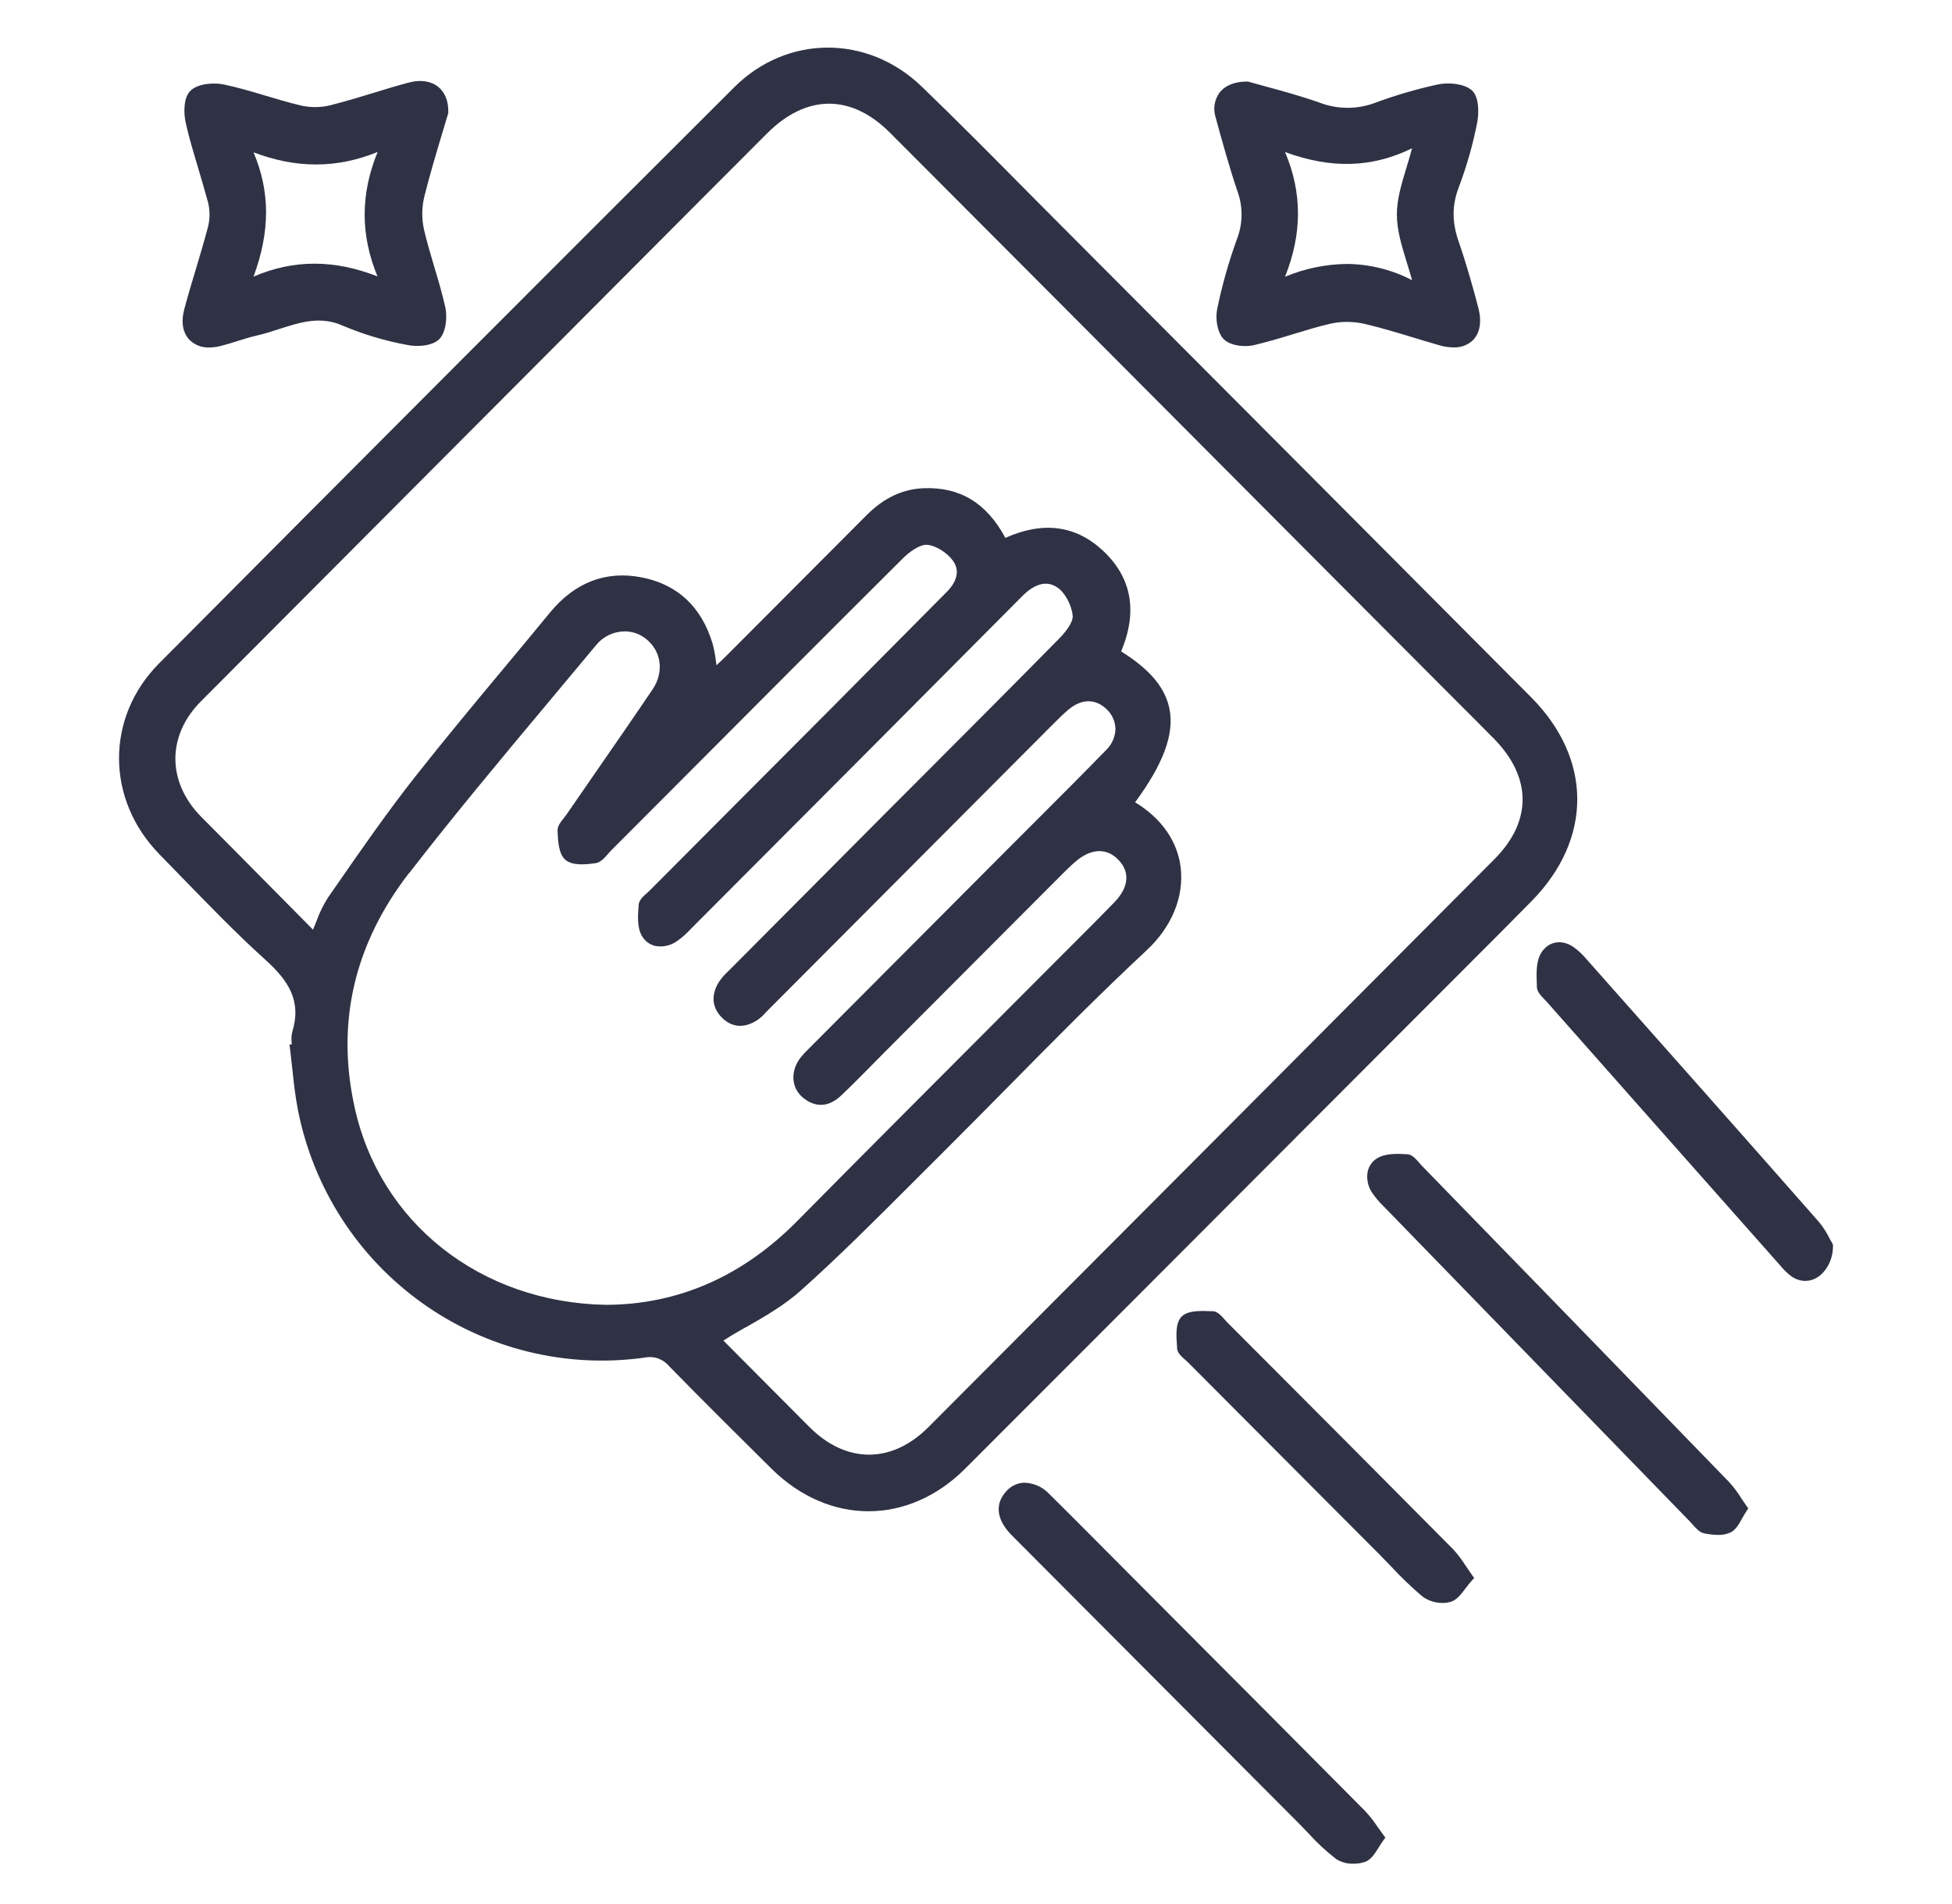 <svg width="41" height="40" viewBox="0 0 41 40" fill="none" xmlns="http://www.w3.org/2000/svg">
<path d="M36.568 31.466C36.495 31.348 36.411 31.237 36.318 31.135C34.167 28.915 31.977 26.66 29.859 24.484C29.841 24.465 29.823 24.445 29.805 24.423C29.732 24.341 29.658 24.255 29.563 24.249C29.365 24.238 29.096 24.222 28.917 24.339C28.868 24.369 28.826 24.41 28.794 24.458C28.761 24.505 28.738 24.559 28.726 24.617C28.713 24.692 28.714 24.769 28.73 24.844C28.745 24.919 28.775 24.99 28.818 25.053C28.887 25.156 28.967 25.251 29.056 25.337L29.071 25.352C31.215 27.561 33.359 29.768 35.505 31.975C35.523 31.994 35.541 32.015 35.559 32.036C35.624 32.107 35.697 32.193 35.791 32.212C35.888 32.233 35.986 32.244 36.084 32.246C36.176 32.249 36.267 32.231 36.351 32.193C36.458 32.139 36.524 32.021 36.594 31.896C36.625 31.842 36.656 31.785 36.693 31.731L36.721 31.689L36.692 31.648C36.645 31.584 36.607 31.523 36.568 31.466Z" fill="#191C30" fill-opacity="0.9"/>
<path d="M38.492 26.132C38.476 26.106 38.458 26.072 38.437 26.034C38.373 25.903 38.296 25.781 38.206 25.672C36.624 23.871 35.005 22.048 33.442 20.285L33.316 20.142C33.235 20.047 33.145 19.964 33.047 19.893C32.792 19.72 32.504 19.78 32.359 20.039C32.26 20.22 32.271 20.474 32.28 20.698V20.734C32.285 20.834 32.364 20.916 32.433 20.988C32.45 21.005 32.467 21.022 32.482 21.039C34.12 22.892 35.76 24.744 37.4 26.595C37.471 26.682 37.551 26.758 37.639 26.822C37.724 26.879 37.822 26.909 37.921 26.91C38.011 26.909 38.1 26.882 38.178 26.832C38.278 26.764 38.359 26.667 38.416 26.552C38.472 26.437 38.501 26.307 38.5 26.176V26.15L38.492 26.132Z" fill="#191C30" fill-opacity="0.9"/>
<path d="M30.797 20.312C31.249 19.86 31.716 19.393 32.172 18.929C33.453 17.623 33.448 15.943 32.158 14.646C29.504 11.979 26.849 9.314 24.192 6.649L22.564 5.016C22.26 4.711 21.957 4.406 21.654 4.102C20.907 3.346 20.134 2.565 19.356 1.815C18.22 0.722 16.529 0.729 15.422 1.833C11.57 5.675 7.503 9.749 3.339 13.939C2.219 15.069 2.219 16.79 3.348 17.946C3.511 18.112 3.673 18.279 3.834 18.446C4.394 19.021 4.967 19.616 5.571 20.16C6.055 20.597 6.341 21.023 6.138 21.681C6.12 21.756 6.117 21.834 6.127 21.911V21.94L6.081 21.945L6.09 22.015C6.107 22.155 6.122 22.291 6.137 22.43C6.168 22.726 6.201 23.032 6.26 23.329C6.584 24.965 7.519 26.413 8.874 27.379C10.228 28.344 11.899 28.752 13.544 28.52C13.636 28.501 13.732 28.507 13.82 28.538C13.909 28.569 13.988 28.623 14.049 28.695C14.782 29.446 15.52 30.176 16.21 30.86C16.811 31.452 17.527 31.749 18.242 31.749C18.956 31.749 19.677 31.45 20.273 30.853C22.823 28.302 25.371 25.75 27.918 23.196L30.797 20.312ZM8.594 18.343C9.518 17.148 10.506 15.964 11.461 14.822C11.814 14.4 12.166 13.979 12.517 13.557C12.59 13.466 12.681 13.393 12.785 13.342C12.889 13.292 13.003 13.265 13.119 13.264C13.27 13.263 13.417 13.311 13.539 13.399C13.889 13.652 13.959 14.106 13.71 14.478C13.307 15.075 12.89 15.678 12.486 16.261C12.289 16.548 12.09 16.835 11.892 17.122C11.876 17.145 11.857 17.169 11.838 17.192C11.774 17.273 11.707 17.356 11.711 17.451V17.459C11.721 17.674 11.733 17.942 11.877 18.064C12.021 18.186 12.276 18.166 12.508 18.134C12.61 18.12 12.69 18.031 12.766 17.945C12.787 17.922 12.808 17.898 12.828 17.875L14.387 16.312C15.886 14.807 17.435 13.252 18.966 11.728C19.116 11.579 19.331 11.432 19.478 11.446C19.657 11.462 19.898 11.611 20.019 11.785C20.207 12.048 20.014 12.31 19.879 12.442C19.452 12.871 19.025 13.301 18.599 13.732C18.184 14.151 17.769 14.57 17.352 14.989L15.413 16.934C14.825 17.525 14.236 18.116 13.648 18.707C13.63 18.726 13.608 18.744 13.587 18.764C13.506 18.834 13.423 18.91 13.415 19.006C13.398 19.217 13.376 19.486 13.485 19.666C13.515 19.718 13.556 19.763 13.604 19.799C13.652 19.834 13.707 19.86 13.765 19.873C13.844 19.887 13.925 19.886 14.003 19.868C14.081 19.851 14.155 19.818 14.22 19.771C14.322 19.699 14.416 19.617 14.5 19.525L15.353 18.669C17.358 16.658 19.433 14.578 21.468 12.527C21.741 12.252 21.993 12.191 22.215 12.346C22.371 12.454 22.51 12.714 22.531 12.937C22.541 13.044 22.438 13.218 22.251 13.411C21.334 14.343 20.395 15.284 19.487 16.194L18.55 17.133C17.477 18.211 16.403 19.29 15.329 20.371L15.29 20.41C15.216 20.477 15.15 20.554 15.095 20.638C14.931 20.907 14.955 21.171 15.165 21.38C15.375 21.59 15.636 21.605 15.906 21.431C15.972 21.386 16.032 21.331 16.084 21.27L16.137 21.216L18.63 18.714C19.78 17.56 20.931 16.405 22.082 15.25L22.1 15.233C22.207 15.125 22.317 15.014 22.433 14.915C22.713 14.675 23.01 14.671 23.249 14.905C23.305 14.958 23.349 15.021 23.38 15.092C23.411 15.162 23.427 15.238 23.429 15.315C23.424 15.48 23.356 15.636 23.239 15.751C22.769 16.234 22.284 16.719 21.815 17.188L21.27 17.733L16.975 22.044C16.92 22.097 16.868 22.153 16.82 22.212C16.598 22.493 16.615 22.849 16.86 23.055C17.122 23.275 17.407 23.262 17.664 23.018C17.888 22.807 18.109 22.581 18.323 22.365C18.406 22.28 18.49 22.195 18.574 22.111L22.334 18.341C22.417 18.258 22.508 18.17 22.605 18.088C22.935 17.813 23.265 17.811 23.509 18.083C23.74 18.339 23.702 18.651 23.402 18.96C23.117 19.254 22.822 19.549 22.537 19.834C22.427 19.944 22.317 20.054 22.206 20.165L20.554 21.822C19.304 23.075 18.011 24.37 16.746 25.651C15.598 26.813 14.245 27.409 12.725 27.412C10.089 27.364 7.966 25.686 7.443 23.237C7.059 21.47 7.447 19.824 8.589 18.344L8.594 18.343ZM15.661 27.887C16.058 27.66 16.47 27.424 16.813 27.118C17.622 26.395 18.401 25.614 19.156 24.859C19.368 24.646 19.58 24.434 19.793 24.223C20.268 23.75 20.746 23.265 21.209 22.797C22.137 21.855 23.099 20.882 24.08 19.968C24.61 19.477 24.872 18.844 24.799 18.224C24.733 17.673 24.395 17.189 23.842 16.855C24.437 16.046 24.666 15.423 24.565 14.9C24.479 14.451 24.155 14.064 23.549 13.685C23.899 12.846 23.773 12.134 23.165 11.567C22.595 11.035 21.905 10.946 21.117 11.3C20.725 10.568 20.161 10.225 19.397 10.257C18.953 10.275 18.557 10.463 18.192 10.833C17.215 11.814 16.237 12.795 15.259 13.775C15.201 13.833 15.142 13.889 15.071 13.955L15.049 13.975L15.039 13.905C15.025 13.777 15.001 13.651 14.969 13.527C14.737 12.753 14.237 12.28 13.484 12.131C12.731 11.982 12.077 12.23 11.55 12.871C11.236 13.253 10.915 13.64 10.603 14.014C9.98 14.762 9.335 15.537 8.721 16.316C8.145 17.048 7.601 17.828 7.08 18.582L6.891 18.853C6.79 19.011 6.708 19.18 6.645 19.357C6.622 19.414 6.599 19.472 6.575 19.531L4.915 17.853C4.821 17.759 4.728 17.665 4.634 17.571C4.494 17.431 4.358 17.294 4.221 17.155C3.505 16.424 3.505 15.451 4.221 14.733C6.726 12.218 9.232 9.703 11.739 7.189L14.866 4.05C15.281 3.634 15.696 3.218 16.111 2.803C16.937 1.976 17.877 1.97 18.693 2.788C21.503 5.605 24.312 8.424 27.12 11.245L30.61 14.747C30.863 14.999 31.125 15.261 31.38 15.52C32.178 16.333 32.181 17.256 31.388 18.051C27.456 22.001 23.456 26.016 19.498 29.984C18.728 30.753 17.774 30.752 17.002 29.98C16.414 29.39 15.826 28.8 15.239 28.208L15.195 28.163C15.338 28.069 15.5 27.977 15.656 27.887L15.661 27.887Z" fill="#191C30" fill-opacity="0.9"/>
<path d="M4.399 7.3C4.483 7.299 4.568 7.287 4.649 7.265C4.762 7.236 4.874 7.201 4.983 7.166C5.123 7.123 5.263 7.078 5.403 7.047C5.561 7.011 5.716 6.96 5.867 6.911C6.312 6.77 6.732 6.63 7.209 6.846C7.642 7.028 8.093 7.162 8.555 7.247C8.775 7.293 9.084 7.266 9.225 7.126C9.366 6.986 9.4 6.668 9.353 6.453C9.289 6.165 9.203 5.878 9.12 5.601C9.044 5.344 8.965 5.079 8.904 4.815C8.855 4.587 8.858 4.351 8.914 4.124C9.023 3.686 9.152 3.257 9.276 2.842C9.324 2.683 9.371 2.527 9.416 2.375V2.357C9.421 2.124 9.346 1.935 9.197 1.819C9.048 1.702 8.829 1.669 8.588 1.734C8.348 1.798 8.092 1.874 7.852 1.949C7.55 2.041 7.238 2.136 6.928 2.214C6.725 2.262 6.513 2.262 6.309 2.214C6.067 2.156 5.823 2.083 5.587 2.013C5.303 1.928 5.009 1.84 4.713 1.777C4.49 1.729 4.166 1.755 4.008 1.899C3.85 2.042 3.855 2.38 3.901 2.58C3.971 2.898 4.068 3.213 4.16 3.523C4.23 3.762 4.304 4.008 4.37 4.252C4.411 4.419 4.411 4.594 4.37 4.761C4.294 5.054 4.204 5.35 4.119 5.637C4.033 5.924 3.946 6.211 3.869 6.501C3.799 6.77 3.84 6.999 3.986 7.145C4.04 7.197 4.105 7.238 4.176 7.265C4.247 7.291 4.323 7.303 4.399 7.3ZM7.929 5.807C7.018 5.449 6.167 5.45 5.325 5.811C5.676 4.864 5.676 4.026 5.325 3.2C6.225 3.543 7.081 3.541 7.932 3.192C7.569 4.078 7.569 4.936 7.929 5.807Z" fill="#191C30" fill-opacity="0.9"/>
<path d="M25.992 4.019C26.111 4.347 26.106 4.707 25.978 5.031C25.806 5.507 25.668 5.995 25.566 6.491C25.524 6.69 25.566 6.99 25.706 7.128C25.846 7.265 26.141 7.297 26.336 7.251C26.611 7.187 26.887 7.104 27.152 7.023C27.417 6.942 27.691 6.858 27.962 6.796C28.203 6.747 28.452 6.752 28.691 6.811C29.018 6.889 29.348 6.988 29.666 7.085C29.855 7.142 30.049 7.201 30.241 7.256C30.334 7.283 30.431 7.297 30.528 7.298C30.602 7.302 30.677 7.29 30.746 7.265C30.816 7.239 30.88 7.2 30.935 7.149C31.086 6.999 31.127 6.756 31.05 6.463C30.933 6.02 30.802 5.549 30.641 5.085C30.495 4.667 30.496 4.312 30.641 3.932C30.807 3.493 30.936 3.041 31.026 2.581C31.066 2.383 31.07 2.039 30.917 1.9C30.765 1.76 30.436 1.727 30.211 1.772C29.755 1.871 29.306 2.002 28.869 2.165C28.496 2.301 28.087 2.298 27.716 2.156C27.347 2.025 26.961 1.919 26.62 1.826C26.48 1.787 26.34 1.75 26.211 1.713H26.192C25.935 1.713 25.733 1.794 25.615 1.947C25.562 2.02 25.527 2.105 25.512 2.194C25.498 2.283 25.505 2.375 25.532 2.461C25.669 2.962 25.816 3.5 25.992 4.019ZM29.55 3.493C29.439 3.861 29.34 4.179 29.34 4.508C29.34 4.837 29.443 5.168 29.55 5.519C29.587 5.637 29.624 5.759 29.66 5.886C29.235 5.665 28.764 5.548 28.285 5.545C27.84 5.551 27.401 5.642 26.991 5.814C27.354 4.906 27.353 4.045 26.991 3.194C27.964 3.552 28.82 3.526 29.659 3.115C29.625 3.246 29.587 3.37 29.55 3.493Z" fill="#191C30" fill-opacity="0.9"/>
<path d="M28.93 38.373C28.854 38.257 28.768 38.148 28.673 38.046C27.245 36.606 25.79 35.146 24.383 33.735L23.399 32.747C23.277 32.625 23.155 32.503 23.035 32.381C22.709 32.053 22.372 31.714 22.037 31.384C21.97 31.312 21.89 31.255 21.8 31.214C21.711 31.174 21.615 31.152 21.518 31.149C21.446 31.15 21.376 31.167 21.311 31.197C21.247 31.227 21.189 31.27 21.141 31.323C20.897 31.585 20.925 31.904 21.219 32.22C21.247 32.249 21.276 32.279 21.305 32.308L22.691 33.699C24.226 35.241 25.761 36.782 27.297 38.322C27.36 38.386 27.423 38.451 27.485 38.517C27.662 38.714 27.858 38.895 28.068 39.057C28.176 39.124 28.301 39.158 28.428 39.153C28.514 39.155 28.601 39.14 28.682 39.111C28.799 39.064 28.876 38.943 28.956 38.815C28.991 38.758 29.026 38.701 29.067 38.648L29.099 38.605L29.067 38.563C29.017 38.496 28.976 38.433 28.93 38.373Z" fill="#191C30" fill-opacity="0.9"/>
<path d="M30.783 32.891C30.705 32.766 30.615 32.648 30.515 32.54C29.062 31.073 27.579 29.587 26.145 28.149L25.774 27.777C25.756 27.759 25.738 27.738 25.719 27.716C25.645 27.634 25.569 27.549 25.472 27.546H25.446C25.224 27.537 24.948 27.525 24.816 27.662C24.684 27.799 24.706 28.072 24.723 28.295V28.327C24.73 28.422 24.813 28.496 24.894 28.567C24.916 28.587 24.938 28.606 24.957 28.625C26.084 29.757 27.211 30.888 28.339 32.019L28.954 32.636C29.039 32.722 29.124 32.809 29.208 32.897C29.418 33.124 29.64 33.338 29.875 33.538C30 33.629 30.151 33.677 30.306 33.675C30.364 33.675 30.421 33.667 30.477 33.65C30.601 33.609 30.691 33.489 30.786 33.364C30.829 33.306 30.874 33.248 30.926 33.193L30.964 33.151L30.93 33.104C30.876 33.028 30.828 32.958 30.783 32.891Z" fill="#191C30" fill-opacity="0.9"/>
</svg>
